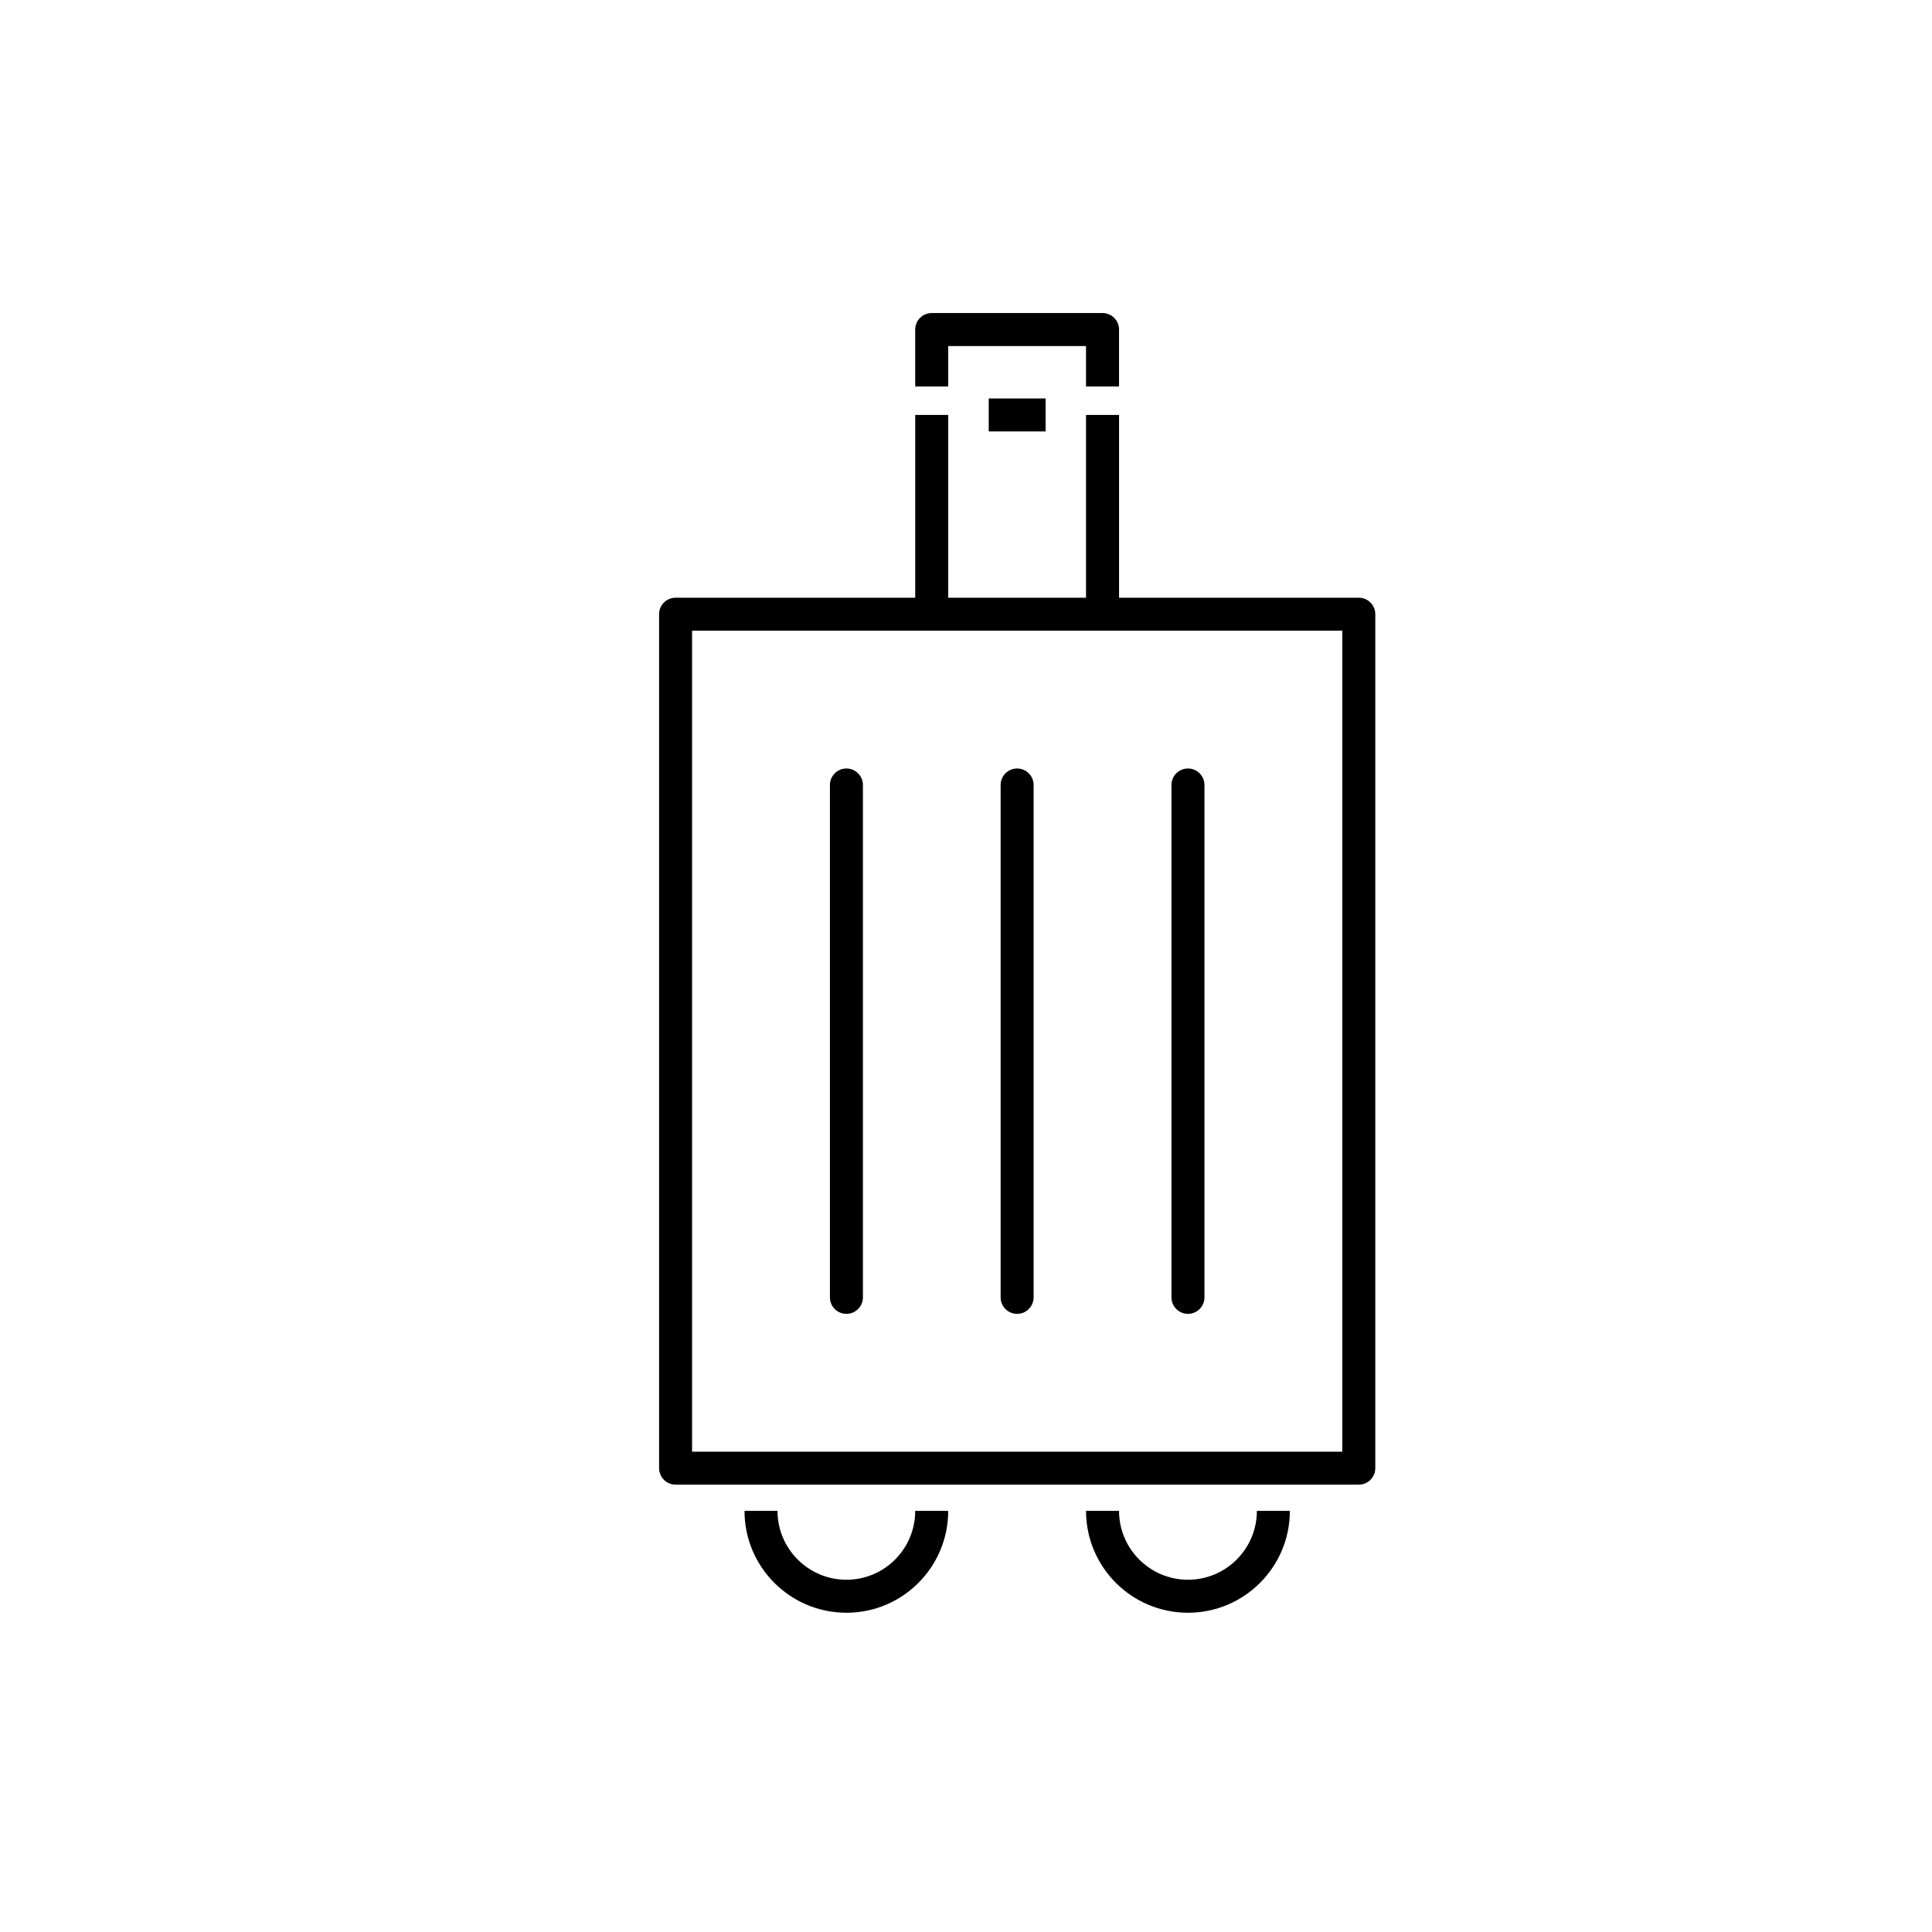 <?xml version="1.0" encoding="UTF-8"?>
<!-- Uploaded to: ICON Repo, www.iconrepo.com, Generator: ICON Repo Mixer Tools -->
<svg fill="#000000" width="800px" height="800px" version="1.1" viewBox="144 144 512 512" xmlns="http://www.w3.org/2000/svg">
 <path d="m386.54 544.39c0 10.078-8.152 18.258-18.23 18.258-10.074 0-18.262-8.18-18.262-18.258h-8.746c0 14.906 12.105 27.004 27.008 27.004 14.906 0 26.977-12.098 26.977-27.004zm90.543 0c0 10.078-8.188 18.258-18.262 18.258-10.078 0-18.262-8.18-18.262-18.258h-8.75c0 14.906 12.105 27.004 27.012 27.004 14.902 0 27.008-12.098 27.008-27.004zm-81.797-241.99v-48.434h-8.746v48.434h-63.504c-2.414 0-4.371 1.957-4.371 4.375v226.3c0 2.414 1.957 4.371 4.371 4.371h181.06c2.414 0 4.371-1.957 4.371-4.371v-226.3c0-2.418-1.957-4.375-4.371-4.375h-63.535v-48.434h-8.75v48.434zm104.43 8.746v217.56h-172.31v-217.56zm-135.78 40.887v135.78c0 2.414 1.957 4.375 4.371 4.375s4.375-1.961 4.375-4.375v-135.78c0-2.414-1.961-4.375-4.375-4.375s-4.371 1.961-4.371 4.375zm90.508 0v135.78c0 2.414 1.961 4.375 4.375 4.375 2.414 0 4.375-1.961 4.375-4.375v-135.78c0-2.414-1.961-4.375-4.375-4.375-2.414 0-4.375 1.961-4.375 4.375zm-45.27 0v135.78c0 2.414 1.957 4.375 4.371 4.375 2.414 0 4.375-1.961 4.375-4.375v-135.78c0-2.414-1.961-4.375-4.375-4.375-2.414 0-4.371 1.961-4.371 4.375zm11.93-102.44h-15.082v8.746h15.082zm19.453-3.172v-15.086c0-2.418-1.961-4.371-4.375-4.371h-45.273c-2.414 0-4.371 1.953-4.371 4.371v15.086h8.746v-10.711h36.523v10.711z" fill-rule="evenodd"/>
</svg>